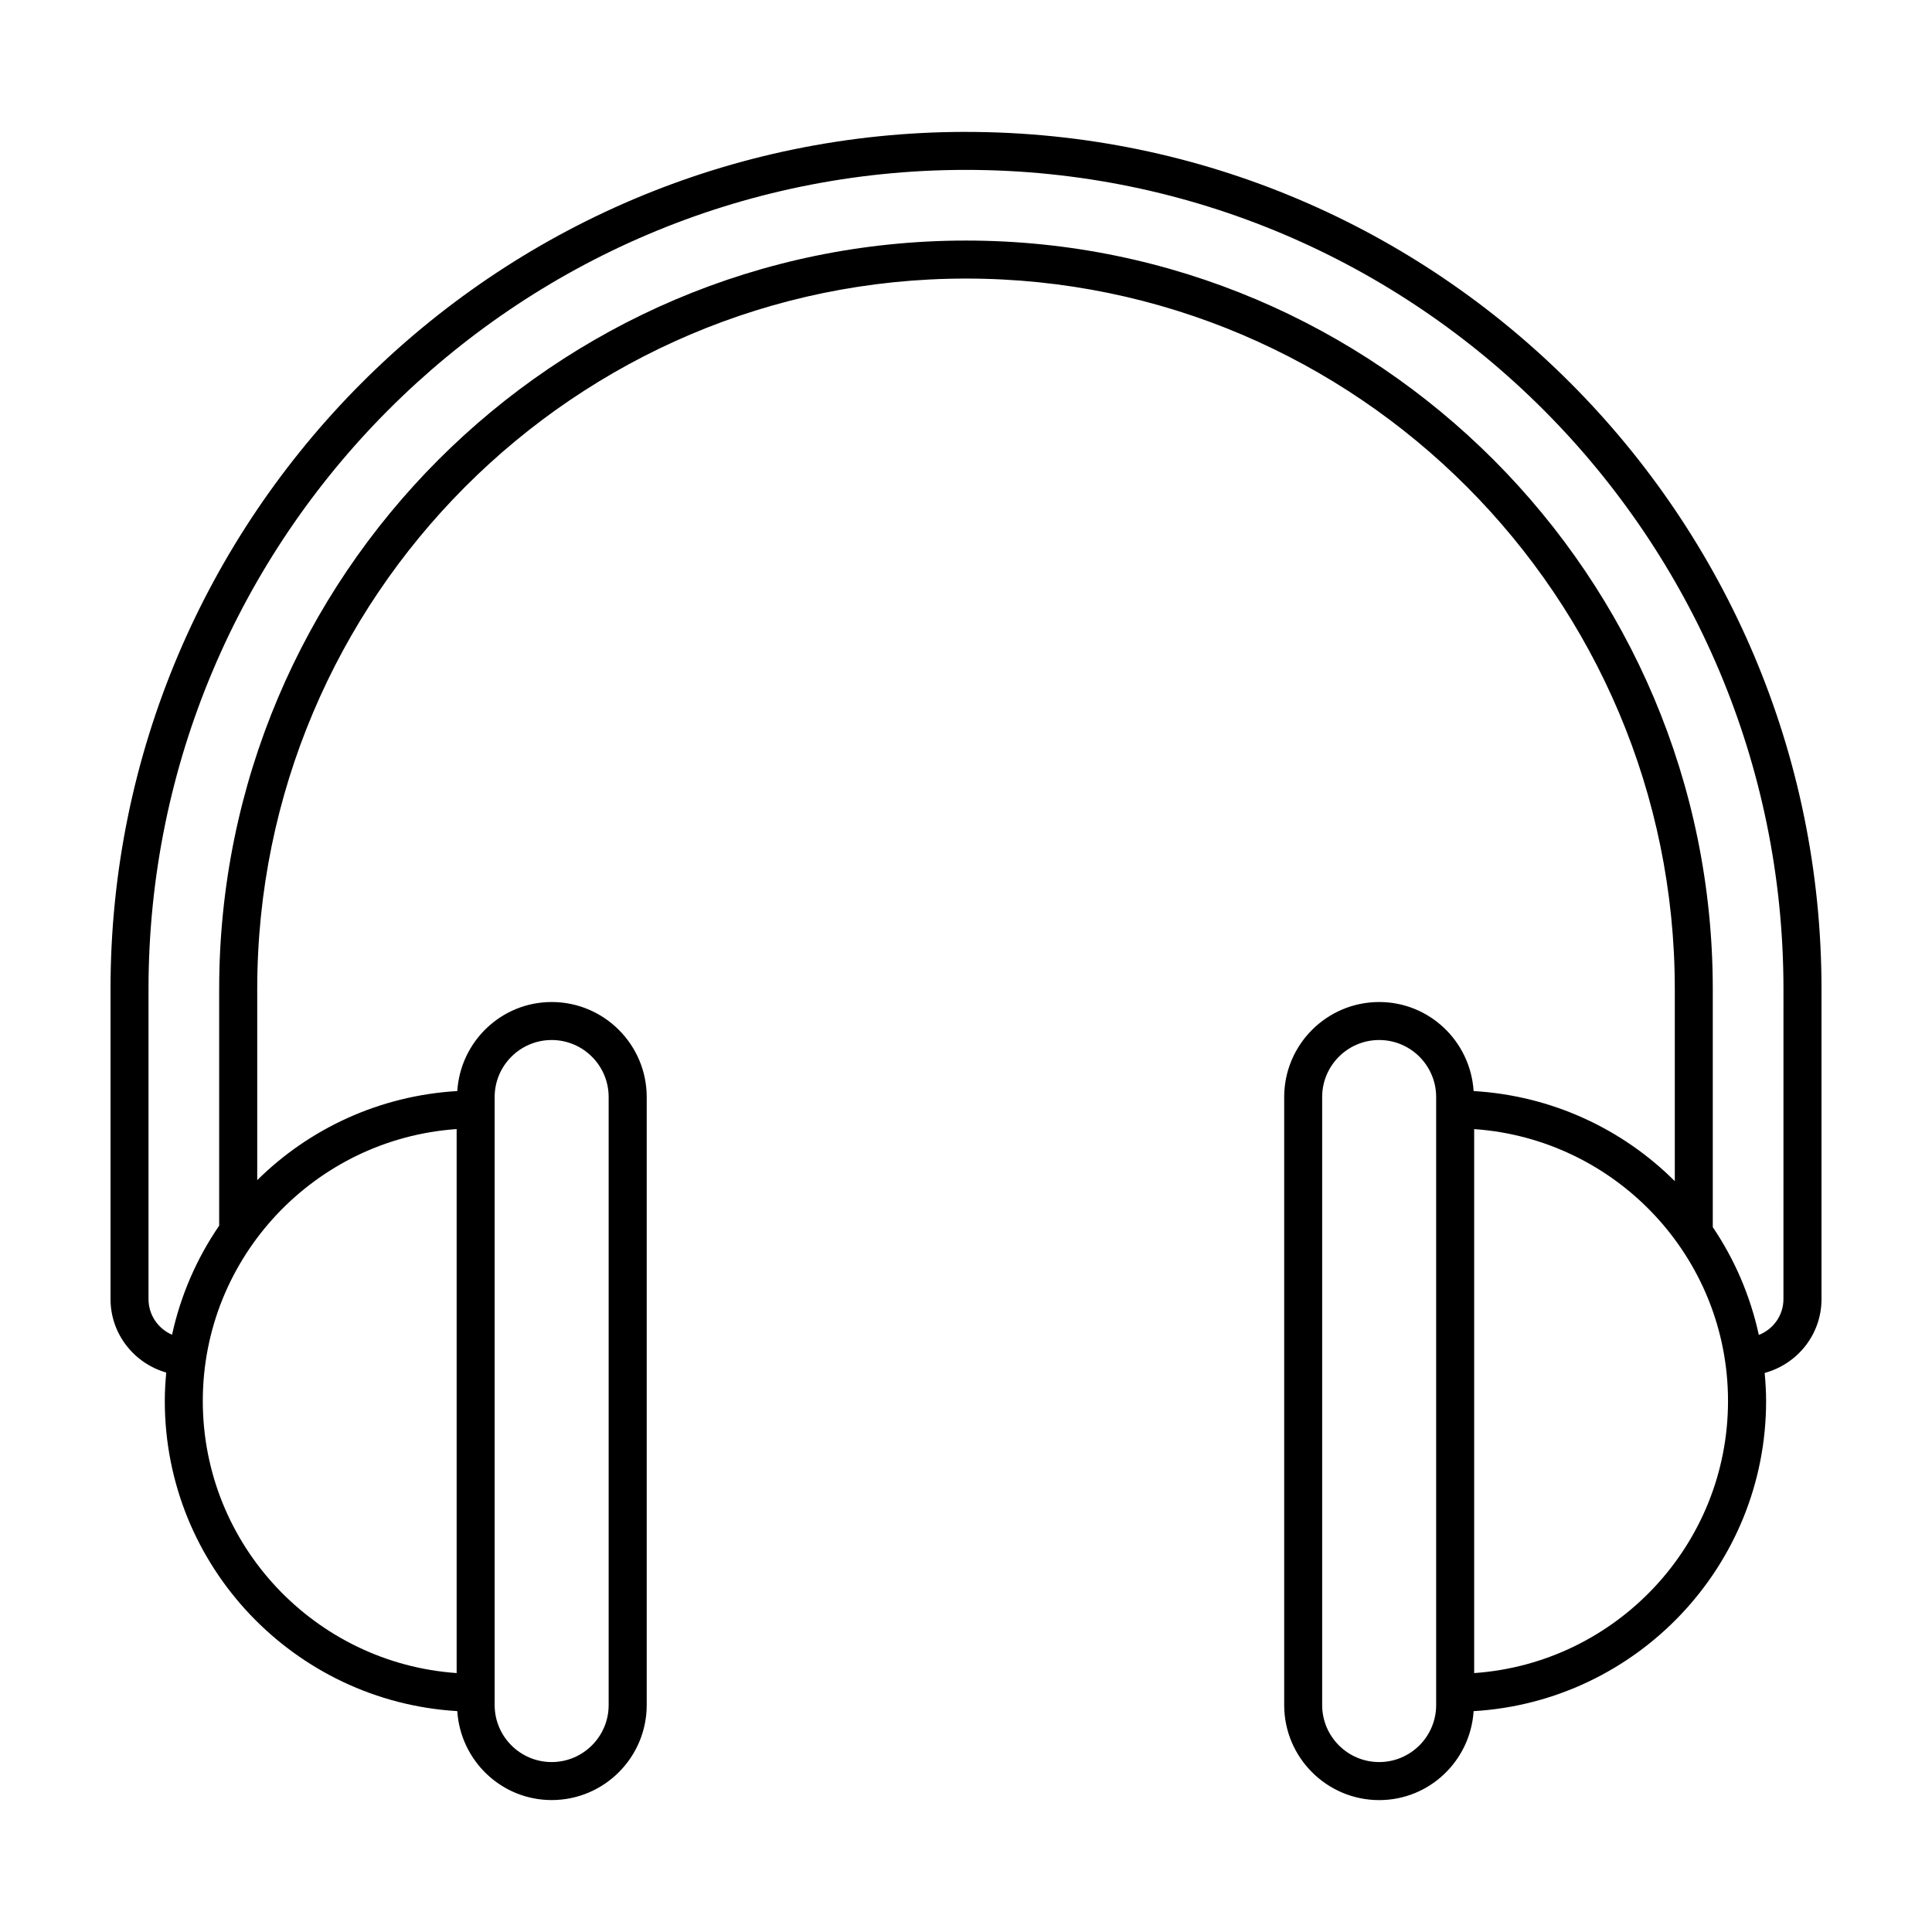 <?xml version="1.0" encoding="UTF-8"?>
<!-- Uploaded to: ICON Repo, www.svgrepo.com, Generator: ICON Repo Mixer Tools -->
<svg fill="#000000" width="800px" height="800px" version="1.1" viewBox="144 144 512 512" xmlns="http://www.w3.org/2000/svg">
 <path d="m400 178.95c-125.01 0-226.71 101.89-226.71 227.14v82.18c0 9.273 6.273 17.027 14.766 19.473-0.227 2.484-0.383 4.988-0.383 7.527 0 43.812 34.355 79.648 77.512 82.191 0.848 13.125 11.684 23.574 25.02 23.574 13.887 0 25.18-11.297 25.18-25.18v-161.13c0-13.887-11.297-25.18-25.18-25.18-13.34 0-24.184 10.461-25.02 23.594-20.605 1.215-39.211 9.949-53.016 23.609v-50.656c0-103.81 84.262-188.27 187.84-188.27 103.57 0 187.83 84.457 187.83 188.27v50.926c-13.836-13.82-32.566-22.656-53.316-23.879-0.836-13.133-11.68-23.594-25.02-23.594-13.887 0-25.18 11.297-25.18 25.18v161.14c0 13.887 11.297 25.18 25.18 25.18 13.336 0 24.172-10.449 25.02-23.574 43.152-2.543 77.512-38.379 77.512-82.191 0-2.508-0.156-4.984-0.379-7.438 8.652-2.344 15.062-10.184 15.062-19.562v-82.184c0-125.25-101.7-227.14-226.71-227.14zm-124.91 255.77c0-8.328 6.777-15.105 15.105-15.105s15.105 6.777 15.105 15.105v161.14c0 8.328-6.777 15.105-15.105 15.105s-15.105-6.777-15.105-15.105zm-10.074 8.5v144.16c-37.52-2.609-67.273-33.906-67.273-72.109 0-38.176 29.754-69.453 67.273-72.055zm259.58 152.64c0 8.328-6.777 15.105-15.105 15.105s-15.105-6.777-15.105-15.105v-161.14c0-8.328 6.777-15.105 15.105-15.105s15.105 6.777 15.105 15.105zm10.074-8.477v-144.16c37.52 2.606 67.273 33.883 67.273 72.055 0 38.199-29.75 69.5-67.273 72.105zm81.961-99.109c0 4.293-2.648 7.969-6.523 9.5-2.258-10.379-6.434-20.043-12.203-28.566v-63.117c0-109.37-88.785-198.34-197.91-198.34s-197.91 88.977-197.91 198.34v62.719c-5.898 8.605-10.191 18.383-12.488 28.91-3.664-1.578-6.238-5.215-6.238-9.445v-82.184c0-119.69 97.188-217.07 216.64-217.07s216.64 97.379 216.64 217.07z"/>
</svg>